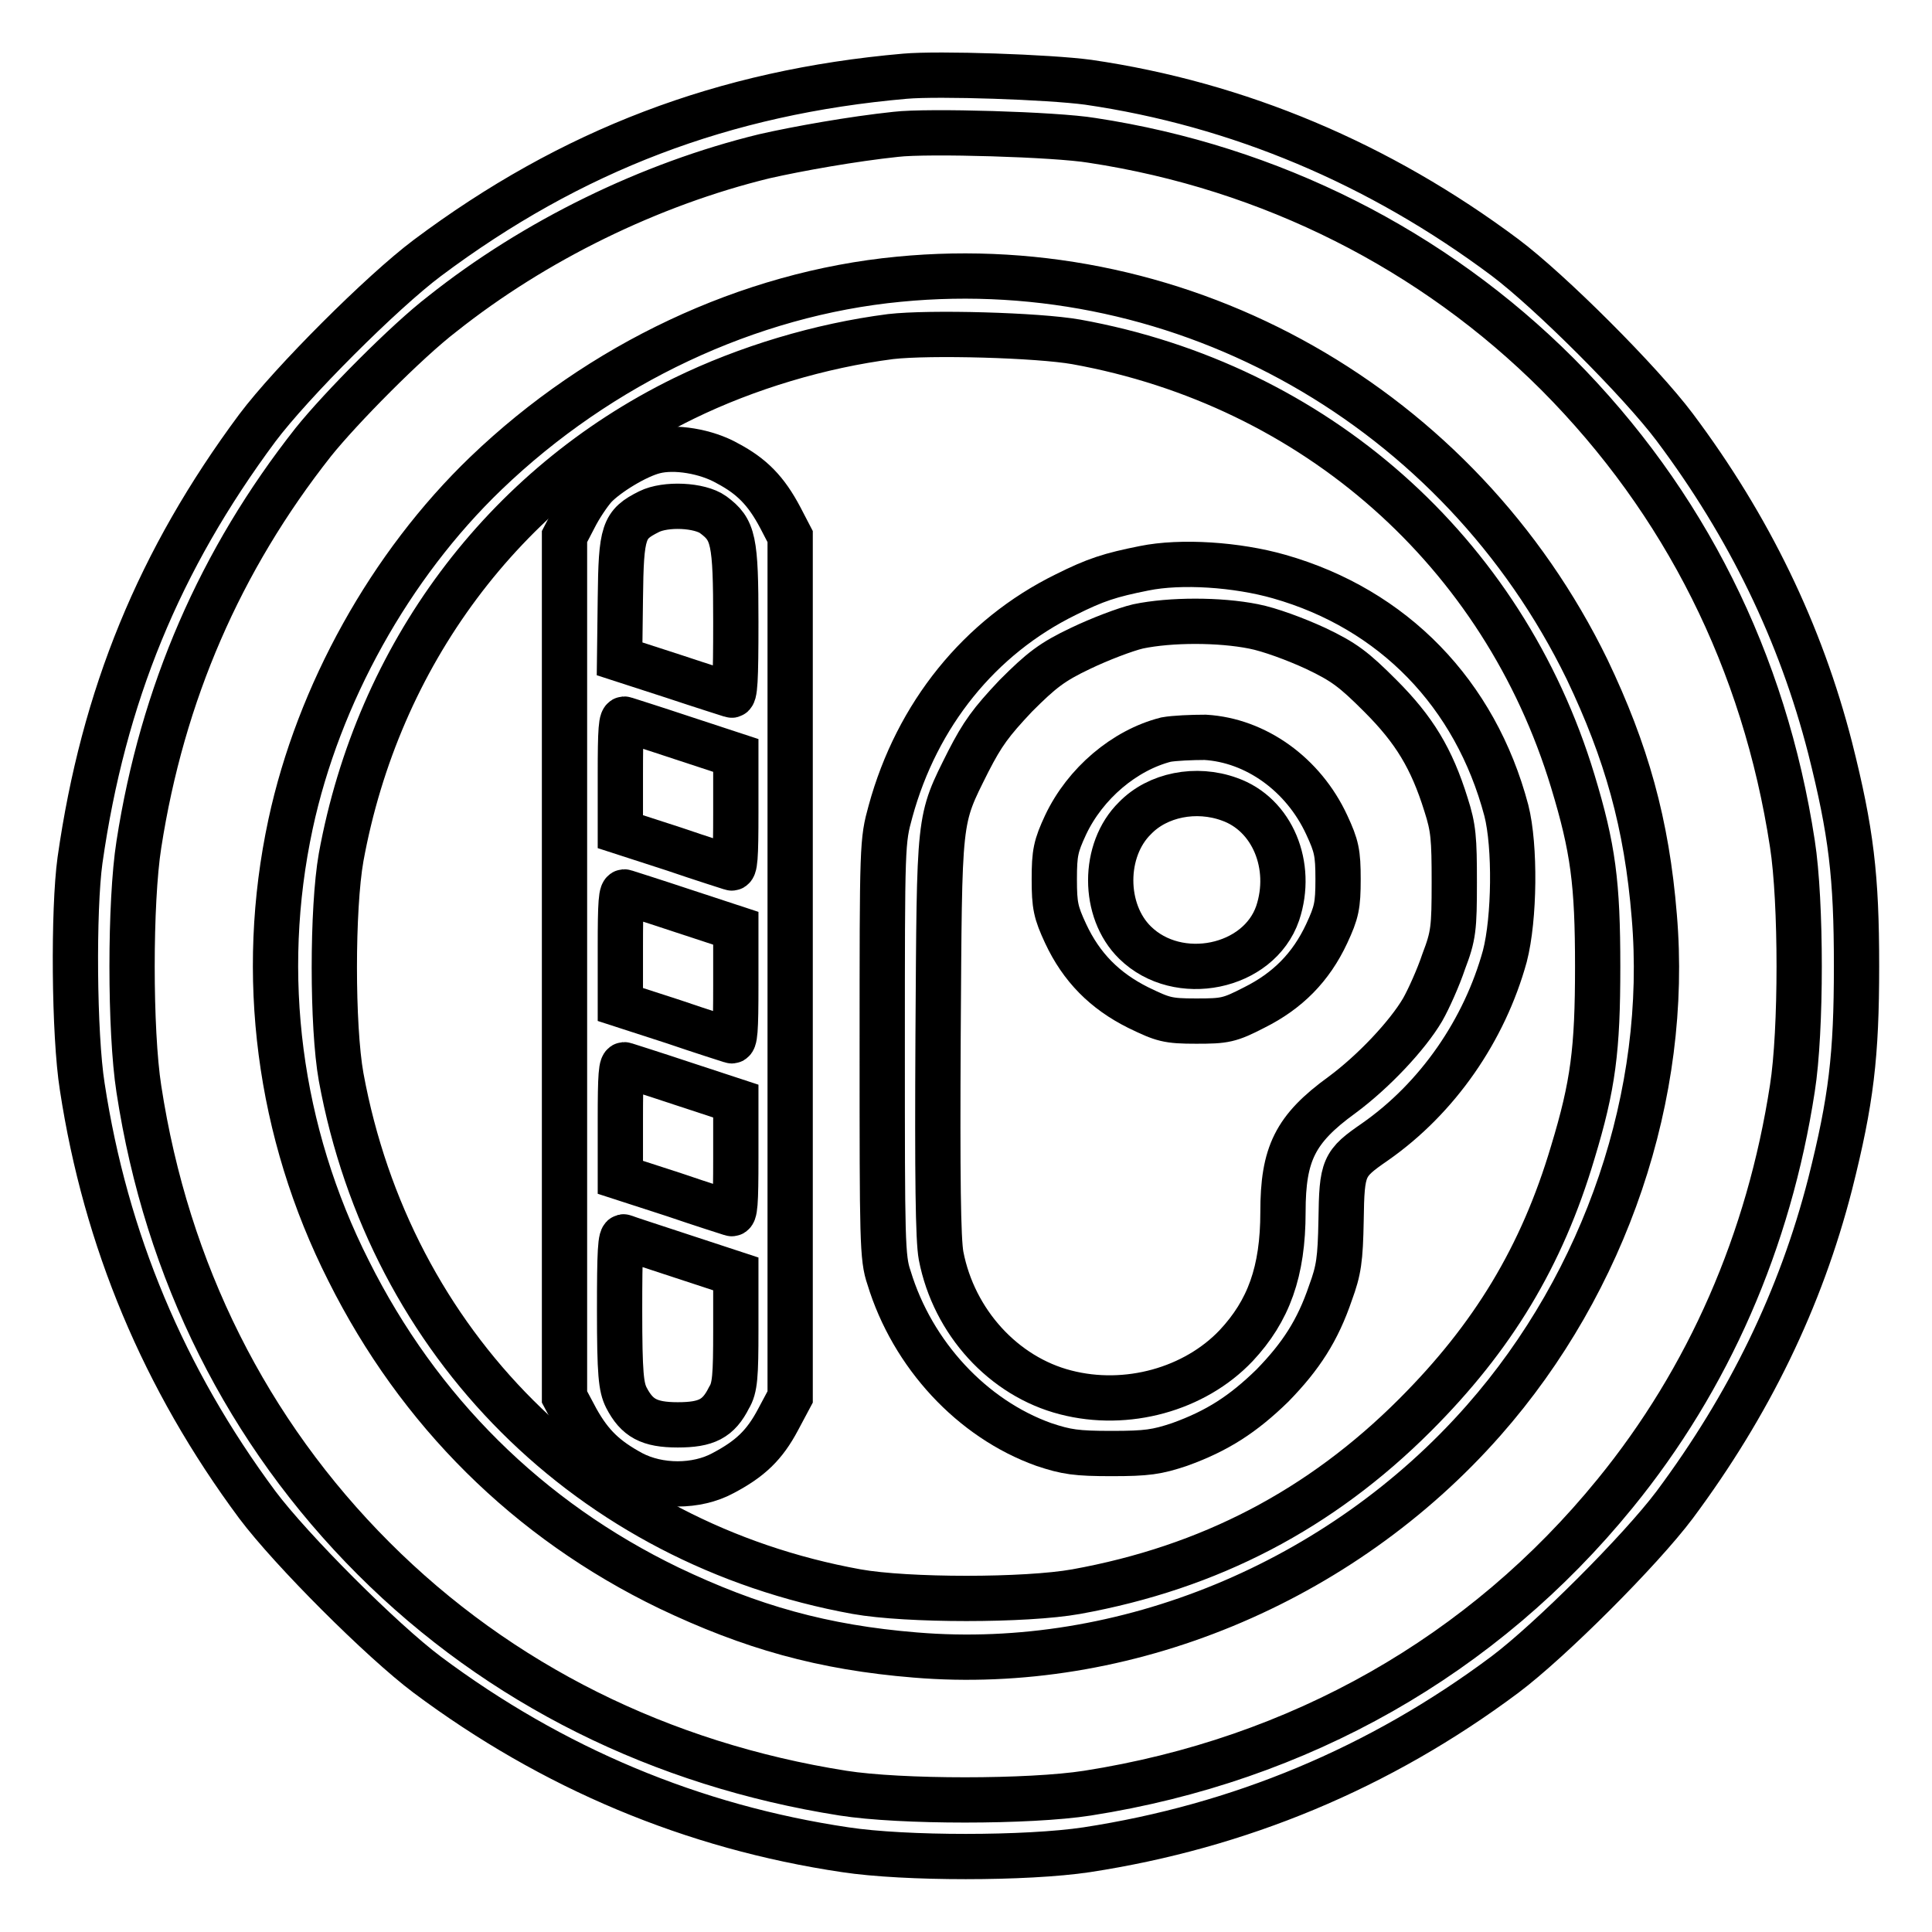 <?xml version="1.0" encoding="utf-8"?>
<!-- Svg Vector Icons : http://www.onlinewebfonts.com/icon -->
<!DOCTYPE svg PUBLIC "-//W3C//DTD SVG 1.1//EN" "http://www.w3.org/Graphics/SVG/1.1/DTD/svg11.dtd">
<svg version="1.1" xmlns="http://www.w3.org/2000/svg" xmlns:xlink="http://www.w3.org/1999/xlink" x="0px" y="0px" viewBox="0 0 256 256" enable-background="new 0 0 256 256" xml:space="preserve">
<g><g><g><path stroke-width="6" fill-opacity="0" stroke="#000000"  d="M119.9,10.1c-24,2.1-44.2,9.8-63.3,24.1c-6,4.5-18,16.5-22.5,22.5c-13,17.5-20.4,35.5-23.5,57.3c-0.9,6.5-0.8,23.1,0.3,30c3.1,20.3,10.8,38.7,23.2,55.4c4.5,6,16.5,18,22.5,22.5c16.6,12.4,35.2,20.2,55.4,23.2c7.9,1.2,24,1.2,32,0c20.2-3.1,38.8-10.8,55.4-23.2c6-4.5,18-16.5,22.5-22.5c9.9-13.3,16.7-27.3,20.6-42.5c2.8-11.1,3.5-17,3.5-28.9c0-11.9-0.7-17.8-3.5-28.9c-3.9-15.2-10.7-29.3-20.6-42.5c-4.5-6-16.5-18-22.5-22.5c-16.6-12.4-35.3-20.3-55.2-23.2C139,10.2,124.4,9.7,119.9,10.1z M144.7,18.6c23.7,3.6,45.2,14.5,61.7,31c16.8,16.9,27.4,38,31.1,62.2c1.2,7.7,1.2,24.8,0,32.4c-3.1,20.2-11.1,38.5-23.5,53.7c-17.5,21.5-41.8,35.3-69.9,39.7c-7.7,1.2-24.8,1.2-32.4,0c-24.1-3.8-45.5-14.4-62.2-31.1c-16.7-16.7-27.4-38-31.1-62.2c-1.2-7.7-1.2-24.8,0-32.4c3.1-20,10.8-37.7,23.1-53.3c3.6-4.5,12.4-13.4,17.1-17c12.2-9.7,27.5-17.2,42.7-20.9c4.4-1,11.7-2.3,17.4-2.9C122.9,17.3,139.9,17.8,144.7,18.6z"/><path stroke-width="6" fill-opacity="0" stroke="#000000"  d="M119.1,37c-19.9,1.9-39.6,11.2-54.7,25.7c-12.7,12.2-22.2,29.3-25.9,46.5c-4.3,20-1.6,40.8,7.7,59.2c9.3,18.6,23.8,33,42.4,42c10.9,5.2,20.4,7.9,32.7,8.9c27.6,2.3,56.3-9.5,75.3-31.1c16.2-18.4,24.6-43.3,22.6-66.8c-1-12.3-3.7-21.8-8.9-32.7C193.4,54,157,33.3,119.1,37z M142.6,45.3c31.6,5.7,56.6,27.8,65.8,58.2c2.7,8.9,3.3,13.5,3.3,24.6c0,11-0.6,15.7-3.3,24.6c-4.1,13.8-10.6,24.5-20.9,34.8c-12.5,12.5-27.2,20.2-44.9,23.4c-6.7,1.2-22.4,1.2-29.1,0c-35.3-6.4-61.8-32.8-68.3-68.2c-1.2-6.7-1.2-22.3,0-29.1c4.9-26.8,21.5-49.1,45.4-60.8c8.4-4.1,18.1-7,27.4-8.2C123.2,44,137.5,44.4,142.6,45.3z"/><path stroke-width="6" fill-opacity="0" stroke="#000000"  d="M86.7,59.8c-2.4,0.6-6.3,3-7.9,4.7c-0.8,0.9-2,2.7-2.7,4.1l-1.3,2.5v57v57l1.6,3c1.9,3.4,3.8,5.2,7.3,7.1c3.6,1.9,8.6,1.9,12.1,0c3.6-1.9,5.5-3.7,7.3-7.1l1.6-3v-57v-57l-1.3-2.5c-1.9-3.6-3.8-5.5-7-7.2C93.6,59.8,89.4,59.1,86.7,59.8z M94.5,68.2c2.7,2,3,3.3,3,14.2c0,7.7-0.1,9.9-0.6,9.7c-0.3-0.1-3.8-1.2-7.7-2.5l-7.1-2.3l0.1-8c0.1-8.9,0.4-9.8,3.8-11.5C88.2,66.7,92.7,66.9,94.5,68.2z M90.5,97.8l7,2.3v7.6c0,5.9-0.1,7.5-0.6,7.3c-0.3-0.1-3.8-1.2-7.6-2.5l-7.1-2.3v-7.6c0-5.9,0.1-7.5,0.6-7.3C83.1,95.4,86.6,96.5,90.5,97.8z M90.5,120.7l7,2.3v7.6c0,5.9-0.1,7.5-0.6,7.3c-0.3-0.1-3.8-1.2-7.6-2.5l-7.1-2.3v-7.6c0-5.9,0.1-7.5,0.6-7.3C83.1,118.3,86.6,119.4,90.5,120.7z M90.5,143.6l7,2.3v7.6c0,5.9-0.1,7.5-0.6,7.3c-0.3-0.1-3.8-1.2-7.6-2.5l-7.1-2.3v-7.6c0-5.9,0.1-7.5,0.6-7.3C83.1,141.2,86.6,142.3,90.5,143.6z M90.5,166.5l7,2.3v7.4c0,6.1-0.1,7.7-0.9,9c-1.4,2.8-3,3.6-6.8,3.6c-3.8,0-5.4-0.9-6.8-3.6c-0.7-1.4-0.9-3.1-0.9-11.6c0-7.7,0.1-9.9,0.6-9.7C83.1,164.1,86.6,165.2,90.5,166.5z"/><path stroke-width="6" fill-opacity="0" stroke="#000000"  d="M151.6,75.3c-4.5,0.9-6.4,1.5-10.4,3.5c-11.4,5.6-19.7,15.9-23.2,28.7c-1.1,4-1.1,4.2-1.1,31.5c0,25.3,0,27.7,0.9,30.3c3.1,10.2,11,18.7,20.5,22.1c3,1,4.3,1.2,9,1.2c4.7,0,6-0.2,9-1.2c5-1.8,8.4-4,12.3-7.8c3.8-3.9,6-7.3,7.7-12.3c1.1-3,1.3-4.4,1.4-9.6c0.1-7.1,0.3-7.5,4.5-10.4c8.3-5.8,14.5-14.8,17.2-24.6c1.3-5,1.4-14.6,0.2-19.3c-4.1-15.5-15-26.7-30.1-31C163.9,74.8,156.5,74.3,151.6,75.3z M166.1,83c2.1,0.4,5.6,1.7,8.2,2.9c3.8,1.8,5.1,2.8,8.6,6.3c4.5,4.5,6.8,8.3,8.7,14.4c1,3.1,1.1,4.5,1.1,10.3c0,6.1-0.1,7.1-1.4,10.5c-0.7,2.1-2,5-2.8,6.4c-2,3.4-6.5,8.2-10.7,11.3c-6.2,4.5-7.8,7.8-7.8,15.5c0,7.9-1.9,13.1-6.2,17.7c-5.5,5.8-14.5,8.3-22.6,6.2c-8.2-2.1-14.8-9.3-16.5-18.1c-0.4-2.1-0.5-10.5-0.4-29.1c0.2-29.6,0-28.4,4-36.4c1.9-3.7,3-5.2,6.3-8.7c3.4-3.4,4.8-4.5,8.6-6.3c2.5-1.2,5.9-2.5,7.6-2.9C155.1,82.1,161.6,82.1,166.1,83z"/><path stroke-width="6" fill-opacity="0" stroke="#000000"  d="M154.5,98c-5.5,1.4-10.7,5.8-13.3,11.3c-1.3,2.8-1.5,3.7-1.5,7.2s0.2,4.4,1.5,7.2c2.1,4.5,5.2,7.6,9.6,9.8c3.3,1.6,3.9,1.8,7.7,1.8c3.8,0,4.4-0.1,7.7-1.8c4.4-2.2,7.5-5.3,9.6-9.8c1.3-2.8,1.5-3.7,1.5-7.2s-0.2-4.4-1.5-7.2c-3.1-6.7-9.4-11.2-16.1-11.6C157.9,97.7,155.6,97.8,154.5,98z M162.9,105.9c5.7,2,8.5,8.8,6.4,15.1c-2.5,7.3-13.2,9.5-18.9,3.9c-4.3-4.2-4.3-12.3,0-16.5C153.4,105.3,158.5,104.3,162.9,105.9z"/></g></g></g>
</svg>